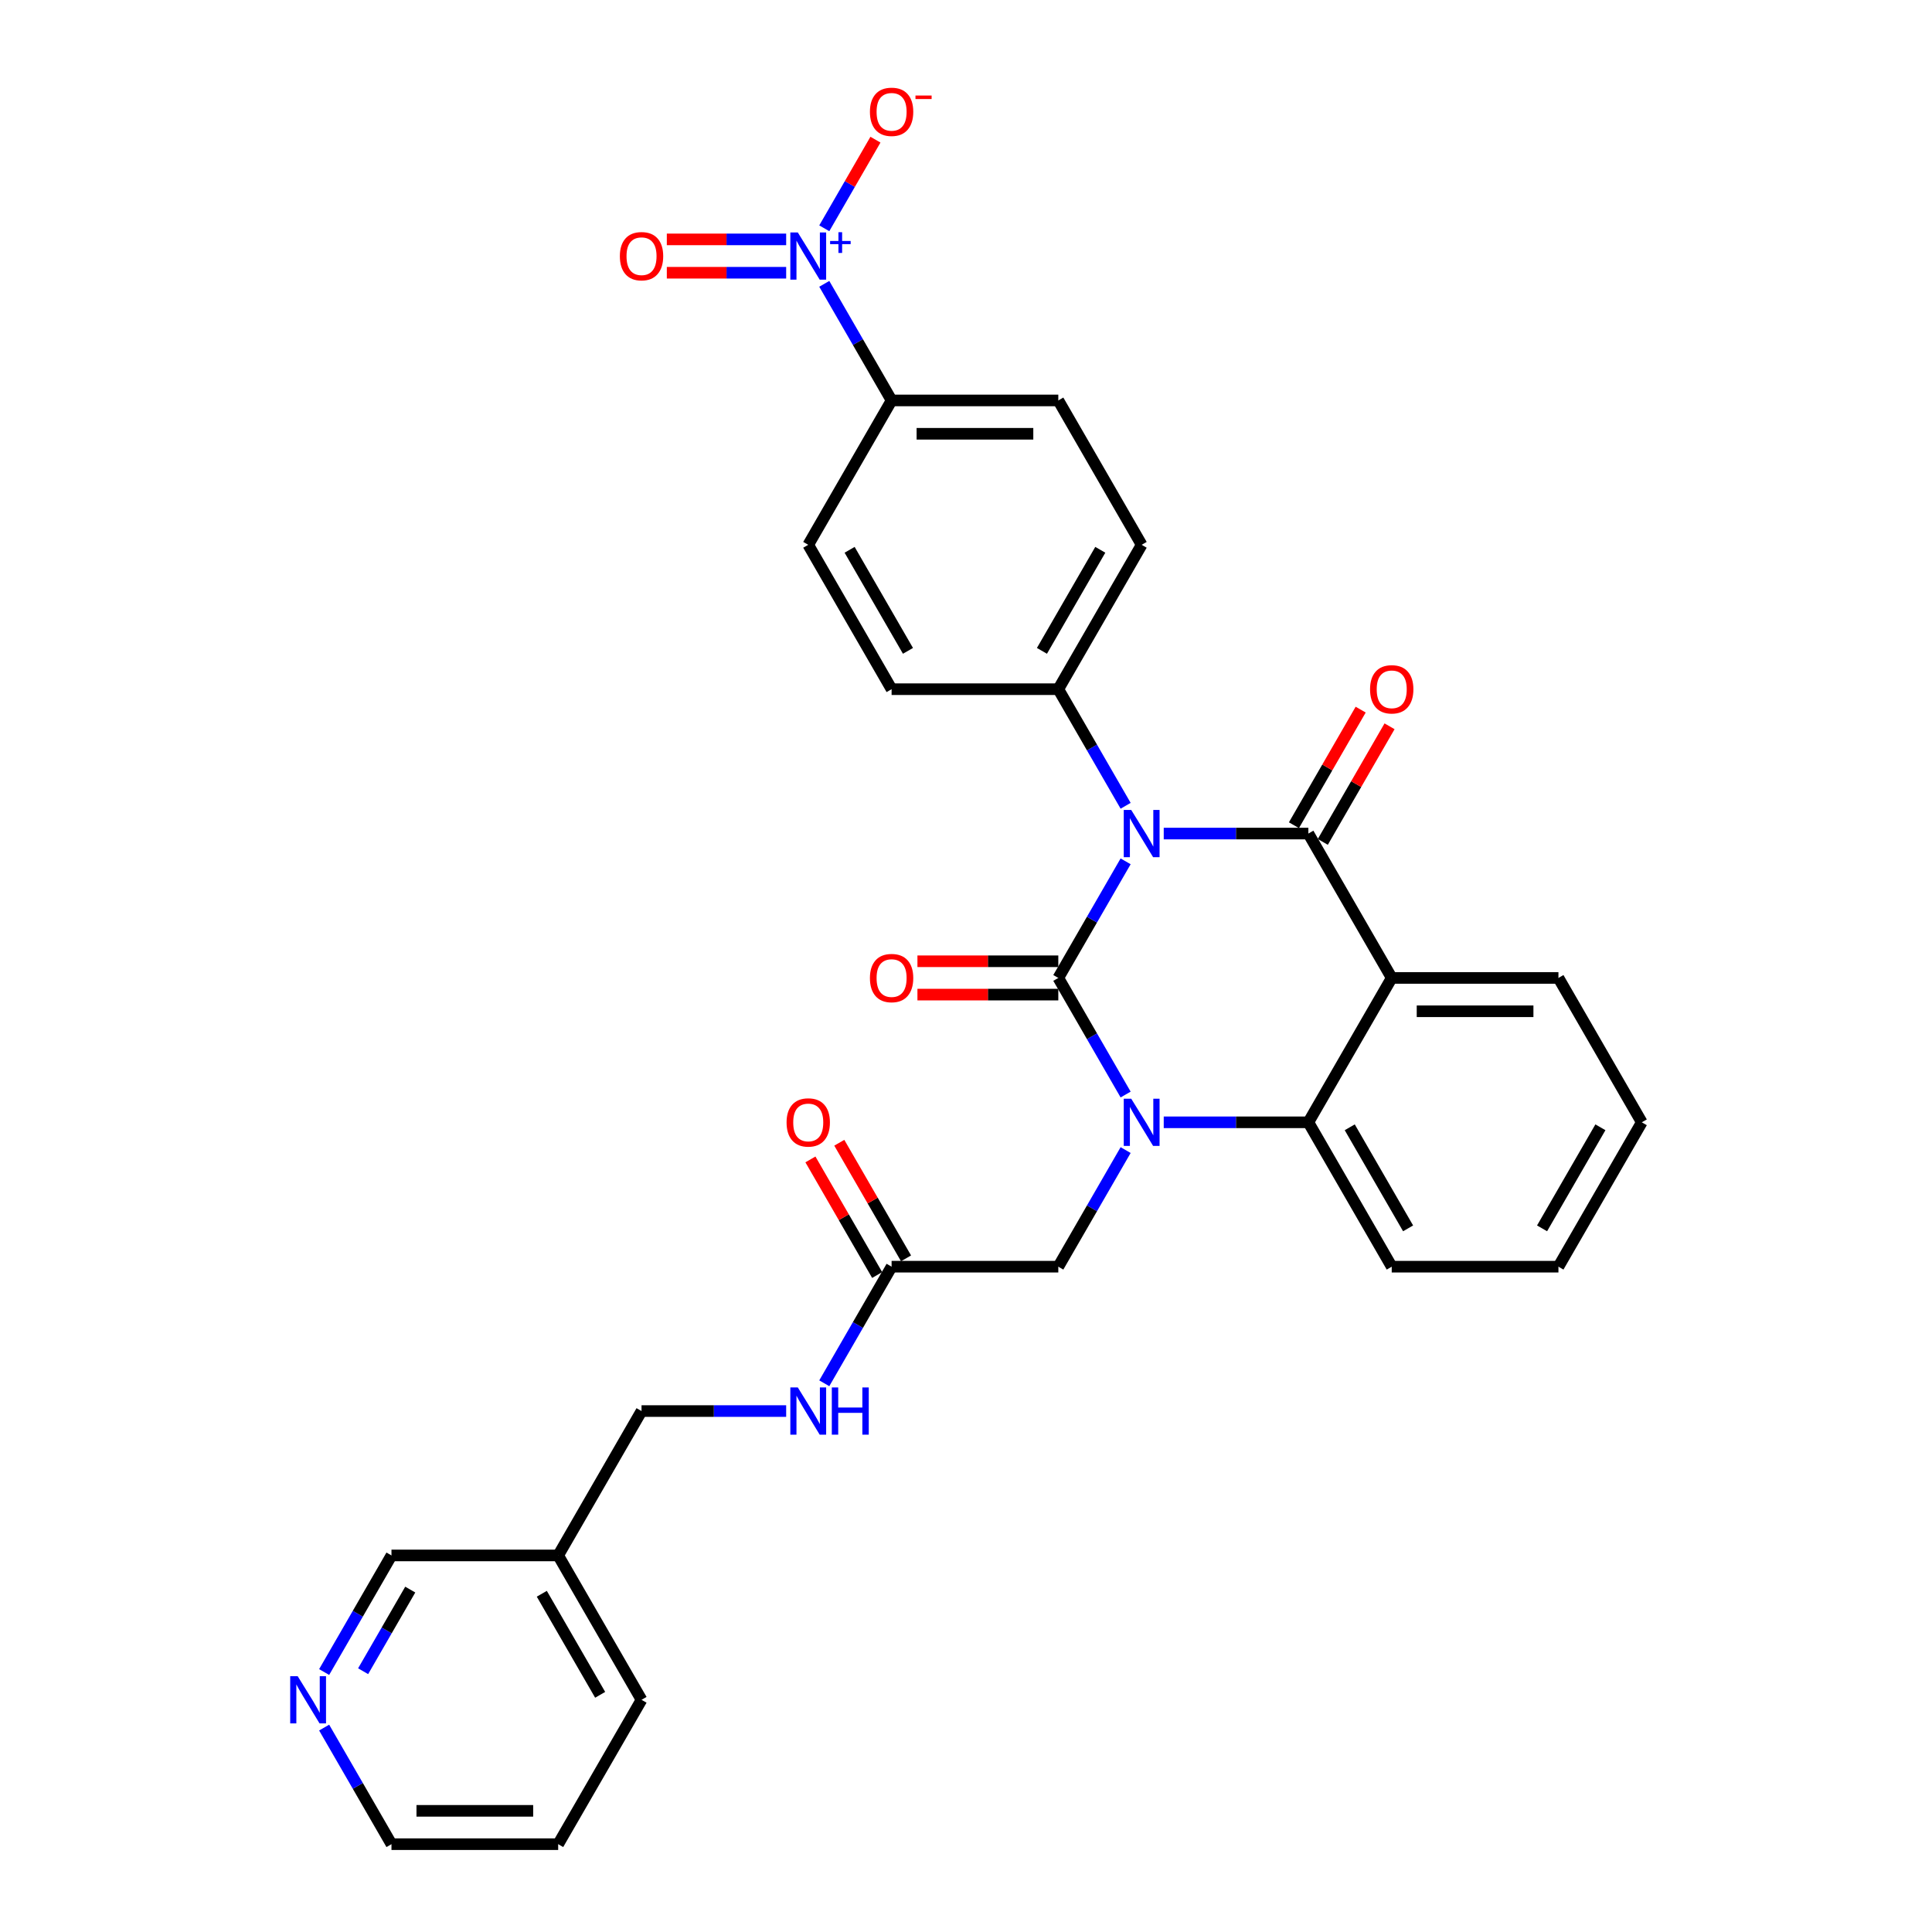 <?xml version='1.0' encoding='iso-8859-1'?>
<svg version='1.1' baseProfile='full'
              xmlns='http://www.w3.org/2000/svg'
                      xmlns:rdkit='http://www.rdkit.org/xml'
                      xmlns:xlink='http://www.w3.org/1999/xlink'
                  xml:space='preserve'
width='1000px' height='1000px' viewBox='0 0 1000 1000'>
<!-- END OF HEADER -->
<rect style='opacity:1.0;fill:#FFFFFF;stroke:none' width='1000' height='1000' x='0' y='0'> </rect>
<path class='bond-0' d='M 426.645,715.986 L 444.067,685.81' style='fill:none;fill-rule:evenodd;stroke:#0000FF;stroke-width:6px;stroke-linecap:butt;stroke-linejoin:miter;stroke-opacity:1' />
<path class='bond-0' d='M 444.067,685.81 L 461.49,655.634' style='fill:none;fill-rule:evenodd;stroke:#000000;stroke-width:6px;stroke-linecap:butt;stroke-linejoin:miter;stroke-opacity:1' />
<path class='bond-1' d='M 406.921,730.362 L 369.489,730.362' style='fill:none;fill-rule:evenodd;stroke:#0000FF;stroke-width:6px;stroke-linecap:butt;stroke-linejoin:miter;stroke-opacity:1' />
<path class='bond-1' d='M 369.489,730.362 L 332.057,730.362' style='fill:none;fill-rule:evenodd;stroke:#000000;stroke-width:6px;stroke-linecap:butt;stroke-linejoin:miter;stroke-opacity:1' />
<path class='bond-2' d='M 468.962,651.32 L 451.69,621.402' style='fill:none;fill-rule:evenodd;stroke:#000000;stroke-width:6px;stroke-linecap:butt;stroke-linejoin:miter;stroke-opacity:1' />
<path class='bond-2' d='M 451.69,621.402 L 434.417,591.485' style='fill:none;fill-rule:evenodd;stroke:#FF0000;stroke-width:6px;stroke-linecap:butt;stroke-linejoin:miter;stroke-opacity:1' />
<path class='bond-2' d='M 454.017,659.948 L 436.744,630.031' style='fill:none;fill-rule:evenodd;stroke:#000000;stroke-width:6px;stroke-linecap:butt;stroke-linejoin:miter;stroke-opacity:1' />
<path class='bond-2' d='M 436.744,630.031 L 419.471,600.114' style='fill:none;fill-rule:evenodd;stroke:#FF0000;stroke-width:6px;stroke-linecap:butt;stroke-linejoin:miter;stroke-opacity:1' />
<path class='bond-3' d='M 461.49,655.634 L 547.778,655.634' style='fill:none;fill-rule:evenodd;stroke:#000000;stroke-width:6px;stroke-linecap:butt;stroke-linejoin:miter;stroke-opacity:1' />
<path class='bond-4' d='M 288.913,954.545 L 202.625,954.545' style='fill:none;fill-rule:evenodd;stroke:#000000;stroke-width:6px;stroke-linecap:butt;stroke-linejoin:miter;stroke-opacity:1' />
<path class='bond-4' d='M 275.97,937.288 L 215.568,937.288' style='fill:none;fill-rule:evenodd;stroke:#000000;stroke-width:6px;stroke-linecap:butt;stroke-linejoin:miter;stroke-opacity:1' />
<path class='bond-5' d='M 288.913,954.545 L 332.057,879.818' style='fill:none;fill-rule:evenodd;stroke:#000000;stroke-width:6px;stroke-linecap:butt;stroke-linejoin:miter;stroke-opacity:1' />
<path class='bond-6' d='M 202.625,954.545 L 185.202,924.369' style='fill:none;fill-rule:evenodd;stroke:#000000;stroke-width:6px;stroke-linecap:butt;stroke-linejoin:miter;stroke-opacity:1' />
<path class='bond-6' d='M 185.202,924.369 L 167.78,894.193' style='fill:none;fill-rule:evenodd;stroke:#0000FF;stroke-width:6px;stroke-linecap:butt;stroke-linejoin:miter;stroke-opacity:1' />
<path class='bond-7' d='M 582.622,566.53 L 565.2,536.354' style='fill:none;fill-rule:evenodd;stroke:#0000FF;stroke-width:6px;stroke-linecap:butt;stroke-linejoin:miter;stroke-opacity:1' />
<path class='bond-7' d='M 565.2,536.354 L 547.778,506.178' style='fill:none;fill-rule:evenodd;stroke:#000000;stroke-width:6px;stroke-linecap:butt;stroke-linejoin:miter;stroke-opacity:1' />
<path class='bond-8' d='M 582.622,595.282 L 565.2,625.458' style='fill:none;fill-rule:evenodd;stroke:#0000FF;stroke-width:6px;stroke-linecap:butt;stroke-linejoin:miter;stroke-opacity:1' />
<path class='bond-8' d='M 565.2,625.458 L 547.778,655.634' style='fill:none;fill-rule:evenodd;stroke:#000000;stroke-width:6px;stroke-linecap:butt;stroke-linejoin:miter;stroke-opacity:1' />
<path class='bond-9' d='M 602.347,580.906 L 639.778,580.906' style='fill:none;fill-rule:evenodd;stroke:#0000FF;stroke-width:6px;stroke-linecap:butt;stroke-linejoin:miter;stroke-opacity:1' />
<path class='bond-9' d='M 639.778,580.906 L 677.21,580.906' style='fill:none;fill-rule:evenodd;stroke:#000000;stroke-width:6px;stroke-linecap:butt;stroke-linejoin:miter;stroke-opacity:1' />
<path class='bond-10' d='M 849.787,580.906 L 806.643,655.634' style='fill:none;fill-rule:evenodd;stroke:#000000;stroke-width:6px;stroke-linecap:butt;stroke-linejoin:miter;stroke-opacity:1' />
<path class='bond-10' d='M 828.37,583.486 L 798.169,635.796' style='fill:none;fill-rule:evenodd;stroke:#000000;stroke-width:6px;stroke-linecap:butt;stroke-linejoin:miter;stroke-opacity:1' />
<path class='bond-11' d='M 849.787,580.906 L 806.643,506.178' style='fill:none;fill-rule:evenodd;stroke:#000000;stroke-width:6px;stroke-linecap:butt;stroke-linejoin:miter;stroke-opacity:1' />
<path class='bond-12' d='M 806.643,655.634 L 720.354,655.634' style='fill:none;fill-rule:evenodd;stroke:#000000;stroke-width:6px;stroke-linecap:butt;stroke-linejoin:miter;stroke-opacity:1' />
<path class='bond-13' d='M 720.354,655.634 L 677.21,580.906' style='fill:none;fill-rule:evenodd;stroke:#000000;stroke-width:6px;stroke-linecap:butt;stroke-linejoin:miter;stroke-opacity:1' />
<path class='bond-13' d='M 728.828,635.796 L 698.627,583.486' style='fill:none;fill-rule:evenodd;stroke:#000000;stroke-width:6px;stroke-linecap:butt;stroke-linejoin:miter;stroke-opacity:1' />
<path class='bond-14' d='M 806.643,506.178 L 720.354,506.178' style='fill:none;fill-rule:evenodd;stroke:#000000;stroke-width:6px;stroke-linecap:butt;stroke-linejoin:miter;stroke-opacity:1' />
<path class='bond-14' d='M 793.7,523.436 L 733.298,523.436' style='fill:none;fill-rule:evenodd;stroke:#000000;stroke-width:6px;stroke-linecap:butt;stroke-linejoin:miter;stroke-opacity:1' />
<path class='bond-15' d='M 720.354,506.178 L 677.21,580.906' style='fill:none;fill-rule:evenodd;stroke:#000000;stroke-width:6px;stroke-linecap:butt;stroke-linejoin:miter;stroke-opacity:1' />
<path class='bond-16' d='M 720.354,506.178 L 677.21,431.45' style='fill:none;fill-rule:evenodd;stroke:#000000;stroke-width:6px;stroke-linecap:butt;stroke-linejoin:miter;stroke-opacity:1' />
<path class='bond-17' d='M 547.778,506.178 L 565.2,476.002' style='fill:none;fill-rule:evenodd;stroke:#000000;stroke-width:6px;stroke-linecap:butt;stroke-linejoin:miter;stroke-opacity:1' />
<path class='bond-17' d='M 565.2,476.002 L 582.622,445.826' style='fill:none;fill-rule:evenodd;stroke:#0000FF;stroke-width:6px;stroke-linecap:butt;stroke-linejoin:miter;stroke-opacity:1' />
<path class='bond-18' d='M 547.778,497.549 L 511.321,497.549' style='fill:none;fill-rule:evenodd;stroke:#000000;stroke-width:6px;stroke-linecap:butt;stroke-linejoin:miter;stroke-opacity:1' />
<path class='bond-18' d='M 511.321,497.549 L 474.864,497.549' style='fill:none;fill-rule:evenodd;stroke:#FF0000;stroke-width:6px;stroke-linecap:butt;stroke-linejoin:miter;stroke-opacity:1' />
<path class='bond-18' d='M 547.778,514.807 L 511.321,514.807' style='fill:none;fill-rule:evenodd;stroke:#000000;stroke-width:6px;stroke-linecap:butt;stroke-linejoin:miter;stroke-opacity:1' />
<path class='bond-18' d='M 511.321,514.807 L 474.864,514.807' style='fill:none;fill-rule:evenodd;stroke:#FF0000;stroke-width:6px;stroke-linecap:butt;stroke-linejoin:miter;stroke-opacity:1' />
<path class='bond-19' d='M 582.622,417.075 L 565.2,386.899' style='fill:none;fill-rule:evenodd;stroke:#0000FF;stroke-width:6px;stroke-linecap:butt;stroke-linejoin:miter;stroke-opacity:1' />
<path class='bond-19' d='M 565.2,386.899 L 547.778,356.723' style='fill:none;fill-rule:evenodd;stroke:#000000;stroke-width:6px;stroke-linecap:butt;stroke-linejoin:miter;stroke-opacity:1' />
<path class='bond-20' d='M 602.347,431.45 L 639.778,431.45' style='fill:none;fill-rule:evenodd;stroke:#0000FF;stroke-width:6px;stroke-linecap:butt;stroke-linejoin:miter;stroke-opacity:1' />
<path class='bond-20' d='M 639.778,431.45 L 677.21,431.45' style='fill:none;fill-rule:evenodd;stroke:#000000;stroke-width:6px;stroke-linecap:butt;stroke-linejoin:miter;stroke-opacity:1' />
<path class='bond-21' d='M 684.683,435.765 L 701.956,405.848' style='fill:none;fill-rule:evenodd;stroke:#000000;stroke-width:6px;stroke-linecap:butt;stroke-linejoin:miter;stroke-opacity:1' />
<path class='bond-21' d='M 701.956,405.848 L 719.229,375.93' style='fill:none;fill-rule:evenodd;stroke:#FF0000;stroke-width:6px;stroke-linecap:butt;stroke-linejoin:miter;stroke-opacity:1' />
<path class='bond-21' d='M 669.738,427.136 L 687.01,397.219' style='fill:none;fill-rule:evenodd;stroke:#000000;stroke-width:6px;stroke-linecap:butt;stroke-linejoin:miter;stroke-opacity:1' />
<path class='bond-21' d='M 687.01,397.219 L 704.283,367.301' style='fill:none;fill-rule:evenodd;stroke:#FF0000;stroke-width:6px;stroke-linecap:butt;stroke-linejoin:miter;stroke-opacity:1' />
<path class='bond-22' d='M 426.645,146.915 L 444.067,177.091' style='fill:none;fill-rule:evenodd;stroke:#0000FF;stroke-width:6px;stroke-linecap:butt;stroke-linejoin:miter;stroke-opacity:1' />
<path class='bond-22' d='M 444.067,177.091 L 461.49,207.267' style='fill:none;fill-rule:evenodd;stroke:#000000;stroke-width:6px;stroke-linecap:butt;stroke-linejoin:miter;stroke-opacity:1' />
<path class='bond-23' d='M 426.645,118.163 L 439.888,95.226' style='fill:none;fill-rule:evenodd;stroke:#0000FF;stroke-width:6px;stroke-linecap:butt;stroke-linejoin:miter;stroke-opacity:1' />
<path class='bond-23' d='M 439.888,95.226 L 453.13,72.289' style='fill:none;fill-rule:evenodd;stroke:#FF0000;stroke-width:6px;stroke-linecap:butt;stroke-linejoin:miter;stroke-opacity:1' />
<path class='bond-24' d='M 406.921,123.91 L 376.033,123.91' style='fill:none;fill-rule:evenodd;stroke:#0000FF;stroke-width:6px;stroke-linecap:butt;stroke-linejoin:miter;stroke-opacity:1' />
<path class='bond-24' d='M 376.033,123.91 L 345.146,123.91' style='fill:none;fill-rule:evenodd;stroke:#FF0000;stroke-width:6px;stroke-linecap:butt;stroke-linejoin:miter;stroke-opacity:1' />
<path class='bond-24' d='M 406.921,141.168 L 376.033,141.168' style='fill:none;fill-rule:evenodd;stroke:#0000FF;stroke-width:6px;stroke-linecap:butt;stroke-linejoin:miter;stroke-opacity:1' />
<path class='bond-24' d='M 376.033,141.168 L 345.146,141.168' style='fill:none;fill-rule:evenodd;stroke:#FF0000;stroke-width:6px;stroke-linecap:butt;stroke-linejoin:miter;stroke-opacity:1' />
<path class='bond-25' d='M 461.49,207.267 L 547.778,207.267' style='fill:none;fill-rule:evenodd;stroke:#000000;stroke-width:6px;stroke-linecap:butt;stroke-linejoin:miter;stroke-opacity:1' />
<path class='bond-25' d='M 474.433,224.524 L 534.835,224.524' style='fill:none;fill-rule:evenodd;stroke:#000000;stroke-width:6px;stroke-linecap:butt;stroke-linejoin:miter;stroke-opacity:1' />
<path class='bond-26' d='M 461.49,207.267 L 418.345,281.995' style='fill:none;fill-rule:evenodd;stroke:#000000;stroke-width:6px;stroke-linecap:butt;stroke-linejoin:miter;stroke-opacity:1' />
<path class='bond-27' d='M 547.778,207.267 L 590.922,281.995' style='fill:none;fill-rule:evenodd;stroke:#000000;stroke-width:6px;stroke-linecap:butt;stroke-linejoin:miter;stroke-opacity:1' />
<path class='bond-28' d='M 418.345,281.995 L 461.49,356.723' style='fill:none;fill-rule:evenodd;stroke:#000000;stroke-width:6px;stroke-linecap:butt;stroke-linejoin:miter;stroke-opacity:1' />
<path class='bond-28' d='M 439.763,284.575 L 469.963,336.884' style='fill:none;fill-rule:evenodd;stroke:#000000;stroke-width:6px;stroke-linecap:butt;stroke-linejoin:miter;stroke-opacity:1' />
<path class='bond-29' d='M 547.778,356.723 L 461.49,356.723' style='fill:none;fill-rule:evenodd;stroke:#000000;stroke-width:6px;stroke-linecap:butt;stroke-linejoin:miter;stroke-opacity:1' />
<path class='bond-30' d='M 547.778,356.723 L 590.922,281.995' style='fill:none;fill-rule:evenodd;stroke:#000000;stroke-width:6px;stroke-linecap:butt;stroke-linejoin:miter;stroke-opacity:1' />
<path class='bond-30' d='M 539.304,336.884 L 569.505,284.575' style='fill:none;fill-rule:evenodd;stroke:#000000;stroke-width:6px;stroke-linecap:butt;stroke-linejoin:miter;stroke-opacity:1' />
<path class='bond-31' d='M 167.78,865.442 L 185.202,835.266' style='fill:none;fill-rule:evenodd;stroke:#0000FF;stroke-width:6px;stroke-linecap:butt;stroke-linejoin:miter;stroke-opacity:1' />
<path class='bond-31' d='M 185.202,835.266 L 202.625,805.09' style='fill:none;fill-rule:evenodd;stroke:#000000;stroke-width:6px;stroke-linecap:butt;stroke-linejoin:miter;stroke-opacity:1' />
<path class='bond-31' d='M 187.952,865.018 L 200.148,843.895' style='fill:none;fill-rule:evenodd;stroke:#0000FF;stroke-width:6px;stroke-linecap:butt;stroke-linejoin:miter;stroke-opacity:1' />
<path class='bond-31' d='M 200.148,843.895 L 212.344,822.771' style='fill:none;fill-rule:evenodd;stroke:#000000;stroke-width:6px;stroke-linecap:butt;stroke-linejoin:miter;stroke-opacity:1' />
<path class='bond-32' d='M 202.625,805.09 L 288.913,805.09' style='fill:none;fill-rule:evenodd;stroke:#000000;stroke-width:6px;stroke-linecap:butt;stroke-linejoin:miter;stroke-opacity:1' />
<path class='bond-33' d='M 288.913,805.09 L 332.057,879.818' style='fill:none;fill-rule:evenodd;stroke:#000000;stroke-width:6px;stroke-linecap:butt;stroke-linejoin:miter;stroke-opacity:1' />
<path class='bond-33' d='M 280.439,824.928 L 310.64,877.237' style='fill:none;fill-rule:evenodd;stroke:#000000;stroke-width:6px;stroke-linecap:butt;stroke-linejoin:miter;stroke-opacity:1' />
<path class='bond-34' d='M 288.913,805.09 L 332.057,730.362' style='fill:none;fill-rule:evenodd;stroke:#000000;stroke-width:6px;stroke-linecap:butt;stroke-linejoin:miter;stroke-opacity:1' />
<path  class='atom-0' d='M 412.944 718.143
L 420.951 731.087
Q 421.745 732.364, 423.022 734.676
Q 424.299 736.989, 424.368 737.127
L 424.368 718.143
L 427.613 718.143
L 427.613 742.58
L 424.265 742.58
L 415.67 728.429
Q 414.669 726.772, 413.6 724.874
Q 412.564 722.976, 412.253 722.389
L 412.253 742.58
L 409.078 742.58
L 409.078 718.143
L 412.944 718.143
' fill='#0000FF'/>
<path  class='atom-0' d='M 430.547 718.143
L 433.86 718.143
L 433.86 728.533
L 446.355 728.533
L 446.355 718.143
L 449.668 718.143
L 449.668 742.58
L 446.355 742.58
L 446.355 731.294
L 433.86 731.294
L 433.86 742.58
L 430.547 742.58
L 430.547 718.143
' fill='#0000FF'/>
<path  class='atom-3' d='M 407.128 580.975
Q 407.128 575.108, 410.027 571.829
Q 412.926 568.55, 418.345 568.55
Q 423.764 568.55, 426.664 571.829
Q 429.563 575.108, 429.563 580.975
Q 429.563 586.912, 426.629 590.294
Q 423.695 593.642, 418.345 593.642
Q 412.961 593.642, 410.027 590.294
Q 407.128 586.946, 407.128 580.975
M 418.345 590.881
Q 422.073 590.881, 424.075 588.396
Q 426.111 585.876, 426.111 580.975
Q 426.111 576.178, 424.075 573.761
Q 422.073 571.311, 418.345 571.311
Q 414.618 571.311, 412.581 573.727
Q 410.579 576.143, 410.579 580.975
Q 410.579 585.911, 412.581 588.396
Q 414.618 590.881, 418.345 590.881
' fill='#FF0000'/>
<path  class='atom-5' d='M 585.52 568.688
L 593.528 581.631
Q 594.322 582.908, 595.599 585.221
Q 596.876 587.533, 596.945 587.671
L 596.945 568.688
L 600.189 568.688
L 600.189 593.125
L 596.841 593.125
L 588.247 578.973
Q 587.246 577.317, 586.176 575.418
Q 585.141 573.52, 584.83 572.933
L 584.83 593.125
L 581.655 593.125
L 581.655 568.688
L 585.52 568.688
' fill='#0000FF'/>
<path  class='atom-14' d='M 585.52 419.232
L 593.528 432.175
Q 594.322 433.452, 595.599 435.765
Q 596.876 438.077, 596.945 438.215
L 596.945 419.232
L 600.189 419.232
L 600.189 443.669
L 596.841 443.669
L 588.247 429.518
Q 587.246 427.861, 586.176 425.962
Q 585.141 424.064, 584.83 423.477
L 584.83 443.669
L 581.655 443.669
L 581.655 419.232
L 585.52 419.232
' fill='#0000FF'/>
<path  class='atom-16' d='M 709.137 356.792
Q 709.137 350.924, 712.036 347.645
Q 714.936 344.366, 720.354 344.366
Q 725.773 344.366, 728.673 347.645
Q 731.572 350.924, 731.572 356.792
Q 731.572 362.728, 728.638 366.111
Q 725.704 369.459, 720.354 369.459
Q 714.97 369.459, 712.036 366.111
Q 709.137 362.763, 709.137 356.792
M 720.354 366.697
Q 724.082 366.697, 726.084 364.212
Q 728.12 361.693, 728.12 356.792
Q 728.12 351.994, 726.084 349.578
Q 724.082 347.127, 720.354 347.127
Q 716.627 347.127, 714.59 349.543
Q 712.589 351.959, 712.589 356.792
Q 712.589 361.727, 714.59 364.212
Q 716.627 366.697, 720.354 366.697
' fill='#FF0000'/>
<path  class='atom-17' d='M 450.272 506.247
Q 450.272 500.38, 453.171 497.101
Q 456.071 493.822, 461.49 493.822
Q 466.908 493.822, 469.808 497.101
Q 472.707 500.38, 472.707 506.247
Q 472.707 512.184, 469.773 515.566
Q 466.839 518.914, 461.49 518.914
Q 456.105 518.914, 453.171 515.566
Q 450.272 512.218, 450.272 506.247
M 461.49 516.153
Q 465.217 516.153, 467.219 513.668
Q 469.255 511.148, 469.255 506.247
Q 469.255 501.45, 467.219 499.034
Q 465.217 496.583, 461.49 496.583
Q 457.762 496.583, 455.725 498.999
Q 453.724 501.415, 453.724 506.247
Q 453.724 511.183, 455.725 513.668
Q 457.762 516.153, 461.49 516.153
' fill='#FF0000'/>
<path  class='atom-18' d='M 412.944 120.32
L 420.951 133.264
Q 421.745 134.541, 423.022 136.853
Q 424.299 139.166, 424.368 139.304
L 424.368 120.32
L 427.613 120.32
L 427.613 144.757
L 424.265 144.757
L 415.67 130.606
Q 414.669 128.949, 413.6 127.051
Q 412.564 125.153, 412.253 124.566
L 412.253 144.757
L 409.078 144.757
L 409.078 120.32
L 412.944 120.32
' fill='#0000FF'/>
<path  class='atom-18' d='M 429.663 124.725
L 433.968 124.725
L 433.968 120.192
L 435.882 120.192
L 435.882 124.725
L 440.301 124.725
L 440.301 126.365
L 435.882 126.365
L 435.882 130.922
L 433.968 130.922
L 433.968 126.365
L 429.663 126.365
L 429.663 124.725
' fill='#0000FF'/>
<path  class='atom-20' d='M 450.272 57.88
Q 450.272 52.013, 453.171 48.733
Q 456.071 45.455, 461.49 45.455
Q 466.908 45.455, 469.808 48.733
Q 472.707 52.013, 472.707 57.88
Q 472.707 63.817, 469.773 67.199
Q 466.839 70.547, 461.49 70.547
Q 456.105 70.547, 453.171 67.199
Q 450.272 63.851, 450.272 57.88
M 461.49 67.786
Q 465.217 67.786, 467.219 65.301
Q 469.255 62.781, 469.255 57.88
Q 469.255 53.082, 467.219 50.666
Q 465.217 48.216, 461.49 48.216
Q 457.762 48.216, 455.725 50.632
Q 453.724 53.048, 453.724 57.88
Q 453.724 62.816, 455.725 65.301
Q 457.762 67.786, 461.49 67.786
' fill='#FF0000'/>
<path  class='atom-20' d='M 473.846 49.443
L 482.206 49.443
L 482.206 51.266
L 473.846 51.266
L 473.846 49.443
' fill='#FF0000'/>
<path  class='atom-21' d='M 320.84 132.608
Q 320.84 126.74, 323.739 123.461
Q 326.638 120.182, 332.057 120.182
Q 337.476 120.182, 340.375 123.461
Q 343.275 126.74, 343.275 132.608
Q 343.275 138.545, 340.341 141.927
Q 337.407 145.275, 332.057 145.275
Q 326.673 145.275, 323.739 141.927
Q 320.84 138.579, 320.84 132.608
M 332.057 142.514
Q 335.785 142.514, 337.787 140.029
Q 339.823 137.509, 339.823 132.608
Q 339.823 127.81, 337.787 125.394
Q 335.785 122.944, 332.057 122.944
Q 328.329 122.944, 326.293 125.36
Q 324.291 127.776, 324.291 132.608
Q 324.291 137.544, 326.293 140.029
Q 328.329 142.514, 332.057 142.514
' fill='#FF0000'/>
<path  class='atom-27' d='M 154.079 867.599
L 162.086 880.542
Q 162.88 881.819, 164.157 884.132
Q 165.434 886.445, 165.503 886.583
L 165.503 867.599
L 168.748 867.599
L 168.748 892.036
L 165.4 892.036
L 156.806 877.885
Q 155.805 876.228, 154.735 874.33
Q 153.699 872.431, 153.388 871.845
L 153.388 892.036
L 150.213 892.036
L 150.213 867.599
L 154.079 867.599
' fill='#0000FF'/>
</svg>
